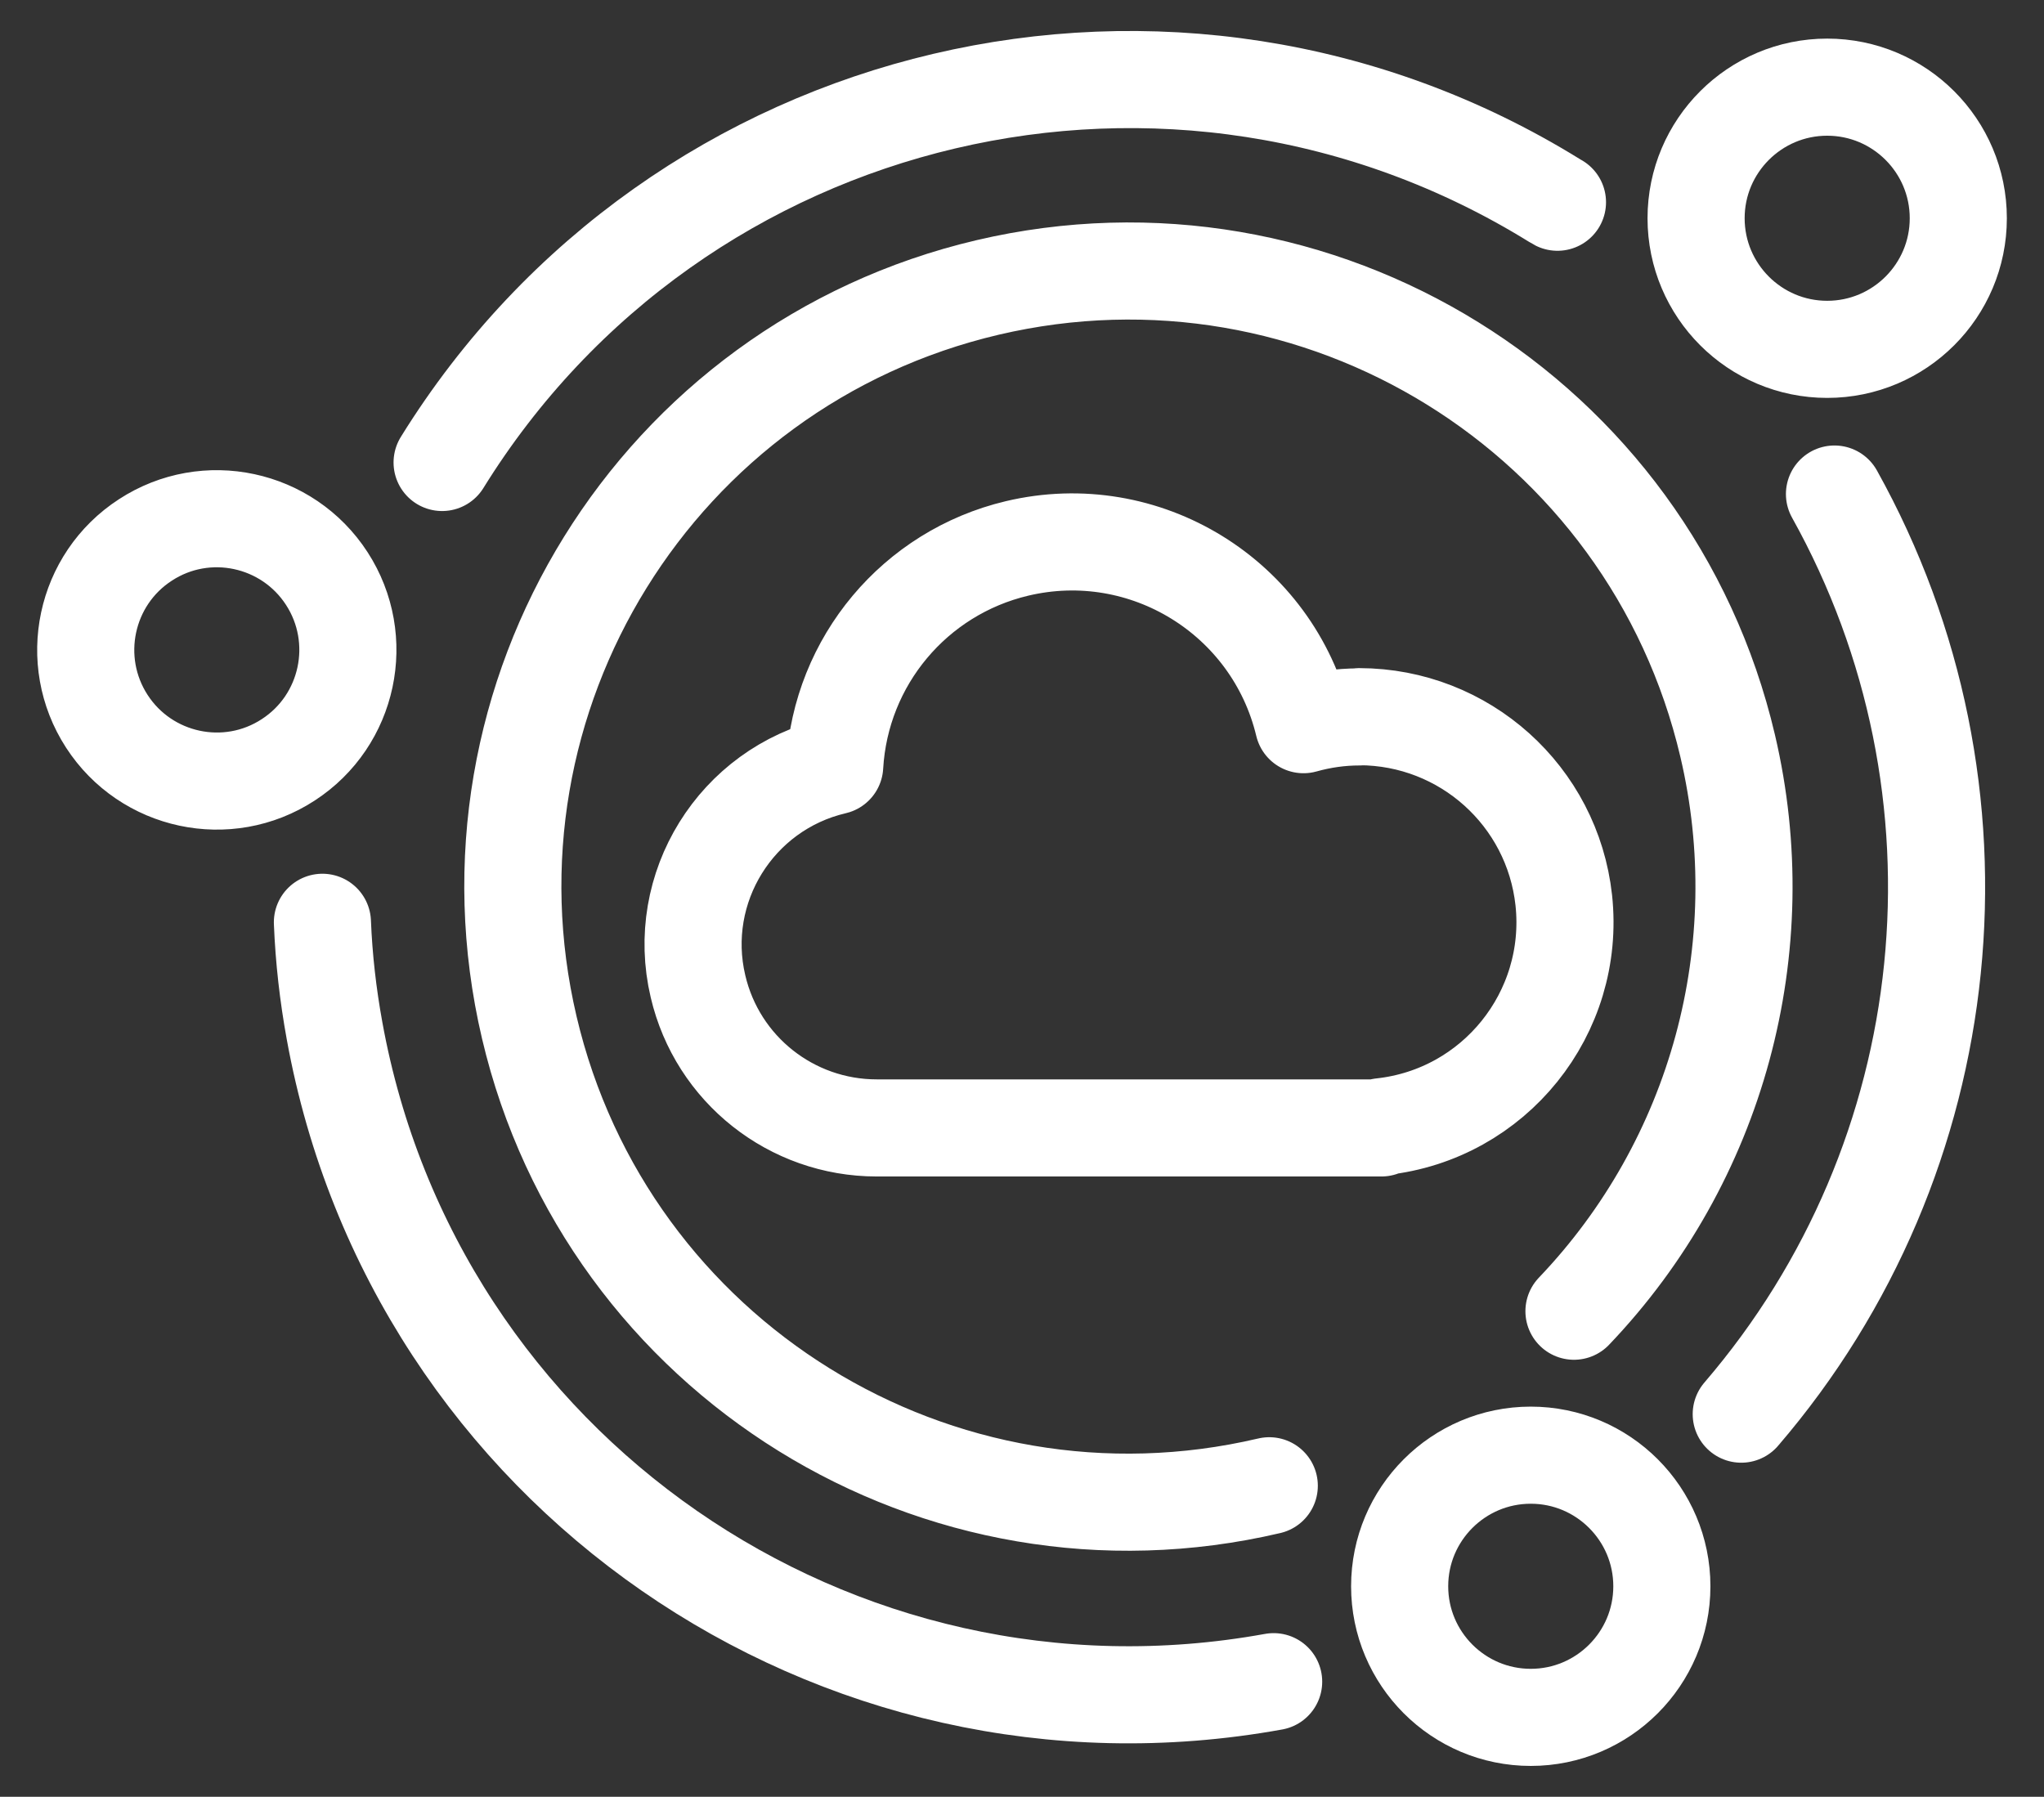 <?xml version="1.0" encoding="UTF-8"?><svg id="Warstwa_1" xmlns="http://www.w3.org/2000/svg" viewBox="0 0 84.19 74.01"><rect x="0" y="0" width="84.19" height="74.01" fill="#333333" stroke="none"/><defs><style>.cls-1{fill:none;stroke:#fff;stroke-linecap:round;stroke-linejoin:round;stroke-width:4px;}</style></defs><path class="cls-1" d="M55.99,29.53c-.78,0-1.55.11-2.3.32-1.26-5.26-6.54-8.51-11.8-7.26-4.21,1-7.26,4.64-7.51,8.96-4.06.95-6.59,5.02-5.63,9.08.8,3.42,3.85,5.83,7.36,5.83h20.79v-.05c4.65-.5,8.01-4.68,7.51-9.33-.47-4.3-4.09-7.55-8.42-7.56h0ZM5.99,22.24h0c-2.5,1.62-3.21,4.97-1.59,7.47h0c1.62,2.5,4.97,3.22,7.47,1.59h0c2.5-1.62,3.21-4.97,1.59-7.47h0c-1.62-2.5-4.97-3.22-7.47-1.59h0ZM52.46,69.27c-18.08,3.28-35.4-8.72-38.68-26.81-.27-1.48-.44-2.97-.5-4.47M75.56,20.35c6.79,12.19,5.25,27.32-3.84,37.9M18.21,19.05C27.89,3.42,48.4-1.41,64.03,8.26c.04.02.08.05.12.07"/><path class="cls-1" d="M52.28,61.2c-13.63,3.2-27.28-5.25-30.48-18.88-3.2-13.63,5.25-27.28,18.88-30.48,13.63-3.2,27.28,5.25,30.48,18.88,1.96,8.34-.42,17.1-6.33,23.29M75.26,3.59h0c-2.98,0-5.4,2.42-5.4,5.4h0c0,2.98,2.42,5.4,5.4,5.4h0c2.98,0,5.4-2.42,5.4-5.4h0c0-2.98-2.42-5.4-5.4-5.4ZM63.05,59.94h0c-2.98,0-5.4,2.42-5.4,5.4h0c0,2.98,2.42,5.4,5.4,5.4h0c2.98,0,5.4-2.42,5.4-5.4h0c0-2.98-2.42-5.4-5.4-5.4Z"/></svg>